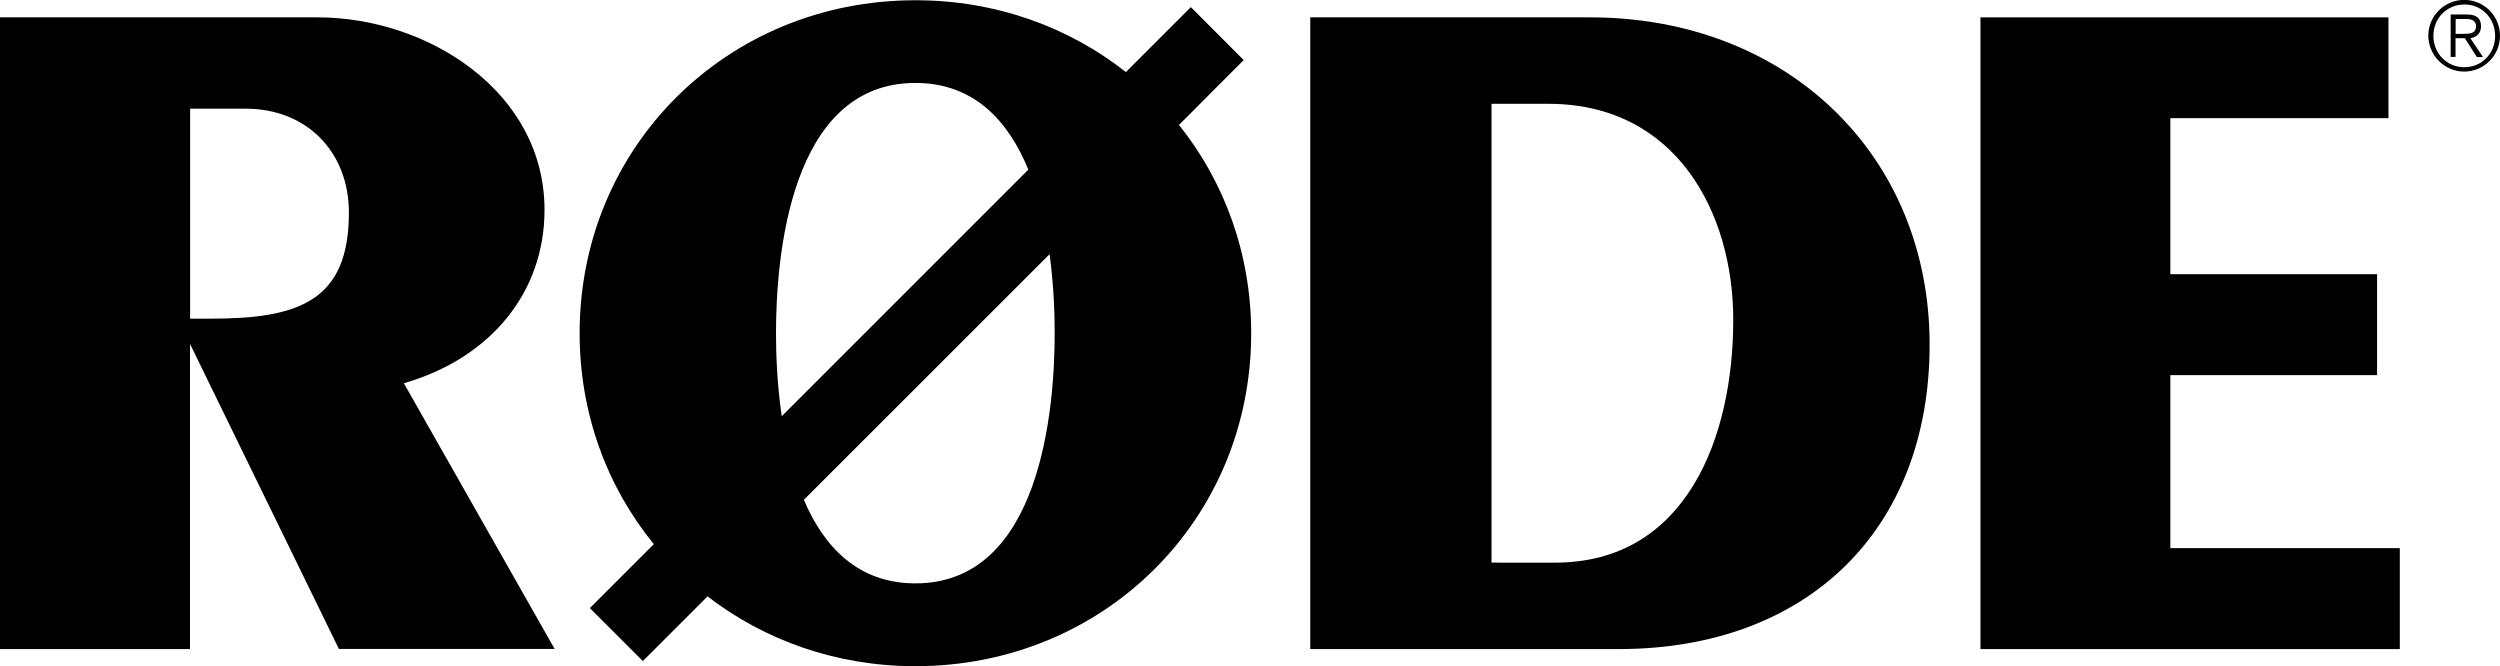 <?xml version="1.0" encoding="utf-8"?>
<!-- Generator: Adobe Illustrator 27.3.1, SVG Export Plug-In . SVG Version: 6.00 Build 0)  -->
<svg version="1.1" id="Layer_1" xmlns="http://www.w3.org/2000/svg" xmlns:xlink="http://www.w3.org/1999/xlink" x="0px" y="0px"
	 viewBox="0 0 2001.3 533.2" style="enable-background:new 0 0 2001.3 533.2;" xml:space="preserve">
<g>
	<path d="M435.9,168.1c0-95.2-94.2-154.2-181.5-154.2H0v505.7h152.1V275.3l117.3,240.3l1.9,3.9h172.7L323.3,306.8
		C392.9,286.7,435.9,233.9,435.9,168.1z M152.1,87h44.6c48.6,0,82.6,34.3,82.6,83.3c0,71-40.6,84.8-110.6,84.8h-16.5V87z"/>
	<polygon points="1737.4,438.8 1737.4,300.3 1902.9,300.3 1902.9,219.5 1737.4,219.5 1737.4,94.6 1912,94.6 1912,13.9 1585.4,13.9 
		1585.4,519.6 1921.1,519.6 1921.1,438.8 	"/>
	<path d="M1272.9,13.9h-224v505.7h246.8c151.3,0,249-95.7,249-243.7C1544.7,124,1430.4,13.9,1272.9,13.9z M1387.5,256.1
		c0,93.9-37.5,194.3-142.7,194.3H1194V83.1h45.5C1341.7,83.1,1387.5,170,1387.5,256.1z"/>
	<path d="M995.6,48.1L953.3,5.7l-52,52C855.5,21.6,797.1,0.2,732.8,0.2C582.1,0.2,464,117.3,464,266.7c0,64.6,22.1,123.2,59.4,168.9
		l-51.2,51.2l42.4,42.4l51.8-51.8c45.5,35.1,103,55.9,166.4,55.9c150.7,0,268.8-117.1,268.8-266.5c0-63.7-21.5-121.4-57.8-166.8
		L995.6,48.1z M732.8,66.4c47.1,0,74.5,30.6,90.4,69.4L625.8,333.2c-3.7-25.3-4.6-49.1-4.6-66.4C621.2,206.5,632.1,66.4,732.8,66.4z
		 M840.2,203.5c3.3,24.1,4.1,46.7,4.1,63.2c0,60.2-10.9,200.3-111.5,200.3c-46,0-73.3-29.3-89.3-66.9L840.2,203.5z"/>
</g>
<path d="M1972.7,57.3c15.8,0,28.6-12.9,28.6-28.7c0-15.8-12.8-28.7-28.6-28.7c-15.8,0-28.8,12.9-28.8,28.7
	C1944,44.4,1956.9,57.3,1972.7,57.3L1972.7,57.3z M1997.4,28.7c0,14.1-10.6,25.1-24.6,25.1c-14.2,0-24.8-11.1-24.8-25.1
	c0-14,10.6-25.1,24.8-25.1C1986.7,3.5,1997.4,14.7,1997.4,28.7L1997.4,28.7z M1965.8,30.6h7.4l9.6,15.1h4.9l-10.1-15.1
	c4.6-0.8,8.5-3.5,8.5-9.6c0-6.1-3.4-9.4-11.1-9.4h-13.2v34h3.9V30.6L1965.8,30.6z M1965.8,27.1V15.2h8.2c4.1,0,8.1,1,8.1,5.8
	c0,5.9-5.1,6.1-10.2,6.1H1965.8L1965.8,27.1z"/>
</svg>
